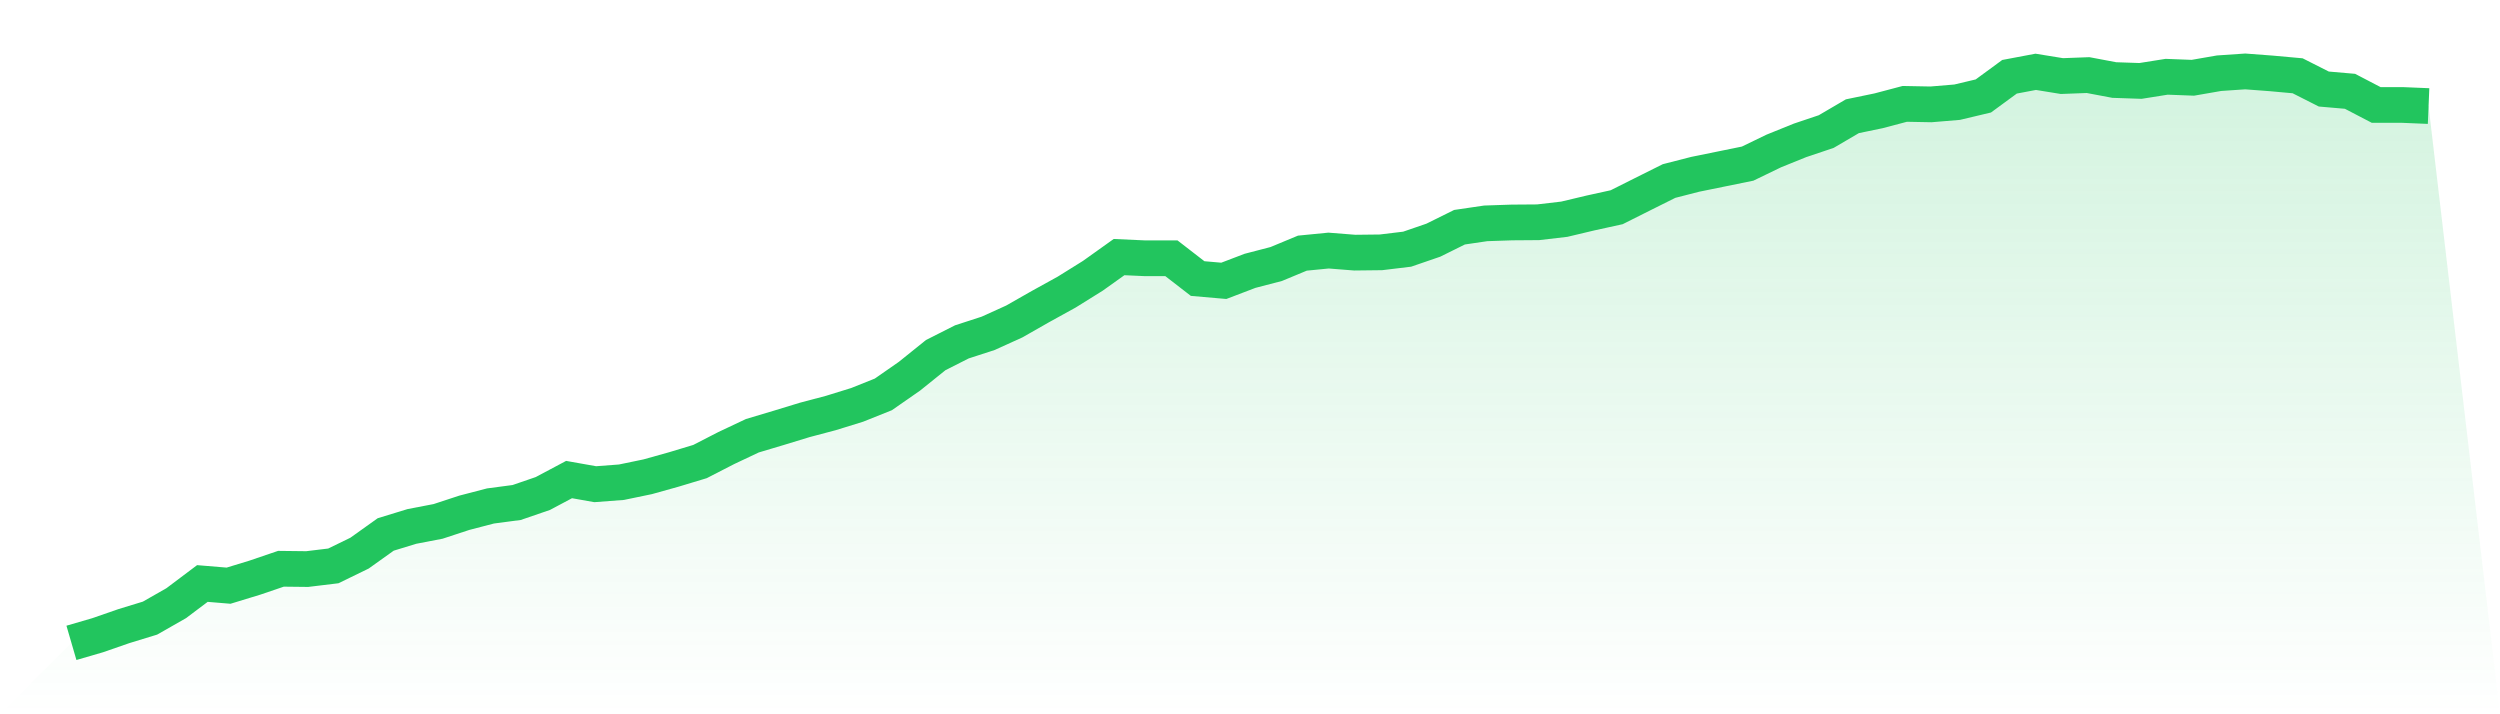 <svg viewBox="0 0 140 40" xmlns="http://www.w3.org/2000/svg">
<defs>
<linearGradient id="gradient" x1="0" x2="0" y1="0" y2="1">
<stop offset="0%" stop-color="#22c55e" stop-opacity="0.2"/>
<stop offset="100%" stop-color="#22c55e" stop-opacity="0"/>
</linearGradient>
</defs>
<path d="M4,36 L4,36 L5.467,35.573 L6.933,35.064 L8.4,34.615 L9.867,33.779 L11.333,32.676 L12.8,32.798 L14.267,32.35 L15.733,31.851 L17.2,31.868 L18.667,31.69 L20.133,30.976 L21.6,29.929 L23.067,29.48 L24.533,29.198 L26,28.716 L27.467,28.334 L28.933,28.14 L30.4,27.636 L31.867,26.855 L33.333,27.115 L34.8,27.004 L36.267,26.7 L37.733,26.29 L39.2,25.847 L40.667,25.093 L42.133,24.401 L43.6,23.963 L45.067,23.515 L46.533,23.127 L48,22.673 L49.467,22.086 L50.933,21.066 L52.4,19.886 L53.867,19.144 L55.333,18.668 L56.8,18.003 L58.267,17.167 L59.733,16.358 L61.2,15.444 L62.667,14.397 L64.133,14.464 L65.6,14.464 L67.067,15.599 L68.533,15.727 L70,15.167 L71.467,14.785 L72.933,14.176 L74.4,14.032 L75.867,14.148 L77.333,14.131 L78.8,13.954 L80.267,13.45 L81.733,12.724 L83.2,12.508 L84.667,12.458 L86.133,12.447 L87.6,12.276 L89.067,11.927 L90.533,11.605 L92,10.869 L93.467,10.137 L94.933,9.761 L96.4,9.462 L97.867,9.163 L99.333,8.454 L100.8,7.861 L102.267,7.368 L103.733,6.509 L105.2,6.205 L106.667,5.817 L108.133,5.845 L109.6,5.723 L111.067,5.374 L112.533,4.299 L114,4.022 L115.467,4.26 L116.933,4.205 L118.4,4.482 L119.867,4.532 L121.333,4.299 L122.8,4.355 L124.267,4.1 L125.733,4 L127.2,4.111 L128.667,4.244 L130.133,4.986 L131.6,5.113 L133.067,5.878 L134.533,5.878 L136,5.939 L140,40 L0,40 z" fill="url(#gradient)"/>
<path d="M4,36 L4,36 L5.467,35.573 L6.933,35.064 L8.4,34.615 L9.867,33.779 L11.333,32.676 L12.8,32.798 L14.267,32.35 L15.733,31.851 L17.2,31.868 L18.667,31.69 L20.133,30.976 L21.6,29.929 L23.067,29.48 L24.533,29.198 L26,28.716 L27.467,28.334 L28.933,28.14 L30.4,27.636 L31.867,26.855 L33.333,27.115 L34.8,27.004 L36.267,26.7 L37.733,26.29 L39.2,25.847 L40.667,25.093 L42.133,24.401 L43.6,23.963 L45.067,23.515 L46.533,23.127 L48,22.673 L49.467,22.086 L50.933,21.066 L52.4,19.886 L53.867,19.144 L55.333,18.668 L56.8,18.003 L58.267,17.167 L59.733,16.358 L61.2,15.444 L62.667,14.397 L64.133,14.464 L65.6,14.464 L67.067,15.599 L68.533,15.727 L70,15.167 L71.467,14.785 L72.933,14.176 L74.4,14.032 L75.867,14.148 L77.333,14.131 L78.8,13.954 L80.267,13.45 L81.733,12.724 L83.2,12.508 L84.667,12.458 L86.133,12.447 L87.6,12.276 L89.067,11.927 L90.533,11.605 L92,10.869 L93.467,10.137 L94.933,9.761 L96.4,9.462 L97.867,9.163 L99.333,8.454 L100.8,7.861 L102.267,7.368 L103.733,6.509 L105.2,6.205 L106.667,5.817 L108.133,5.845 L109.6,5.723 L111.067,5.374 L112.533,4.299 L114,4.022 L115.467,4.26 L116.933,4.205 L118.4,4.482 L119.867,4.532 L121.333,4.299 L122.8,4.355 L124.267,4.1 L125.733,4 L127.2,4.111 L128.667,4.244 L130.133,4.986 L131.6,5.113 L133.067,5.878 L134.533,5.878 L136,5.939" fill="none" stroke="#22c55e" stroke-width="2"/>
</svg>